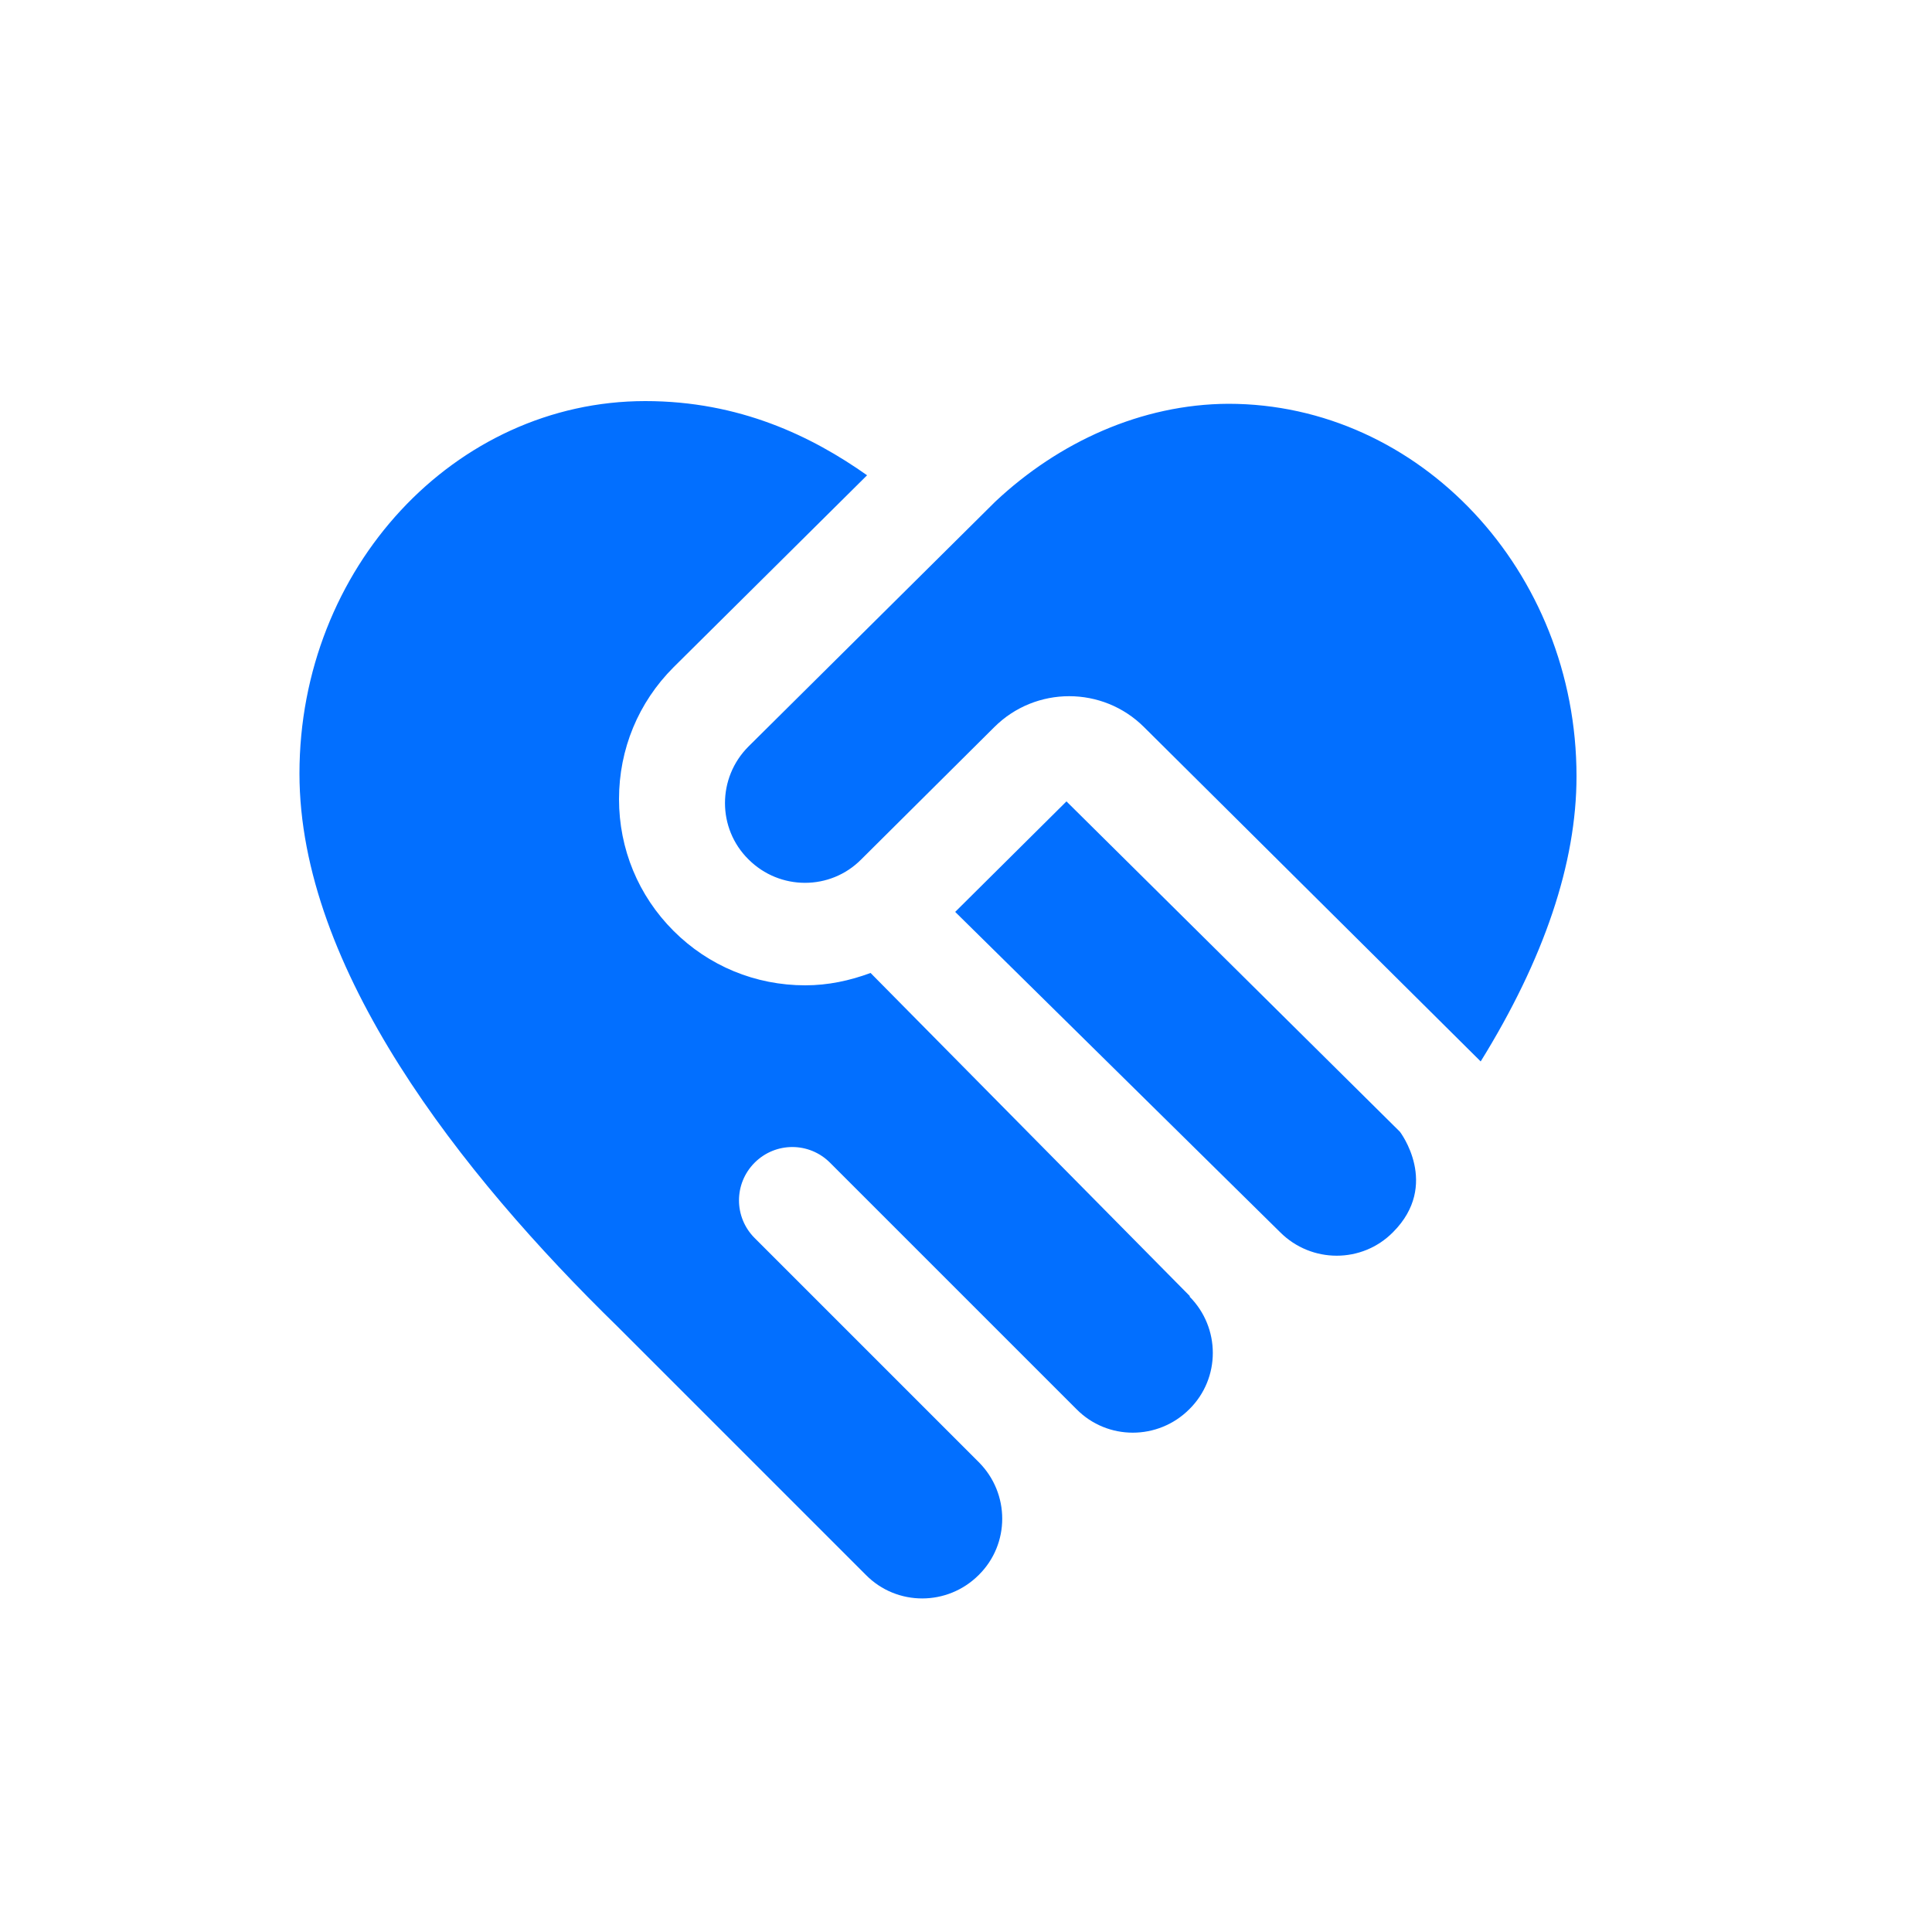 <?xml version="1.0" encoding="UTF-8"?>
<svg id="Layer_1" data-name="Layer 1" xmlns="http://www.w3.org/2000/svg" viewBox="0 0 50 50">
  <defs>
    <style>
      .cls-1 {
        fill: #026fff;
      }
    </style>
  </defs>
  <path class="cls-1" d="M30.78,33.55c.81.81.81,2.12,0,2.92-.81.81-2.12.81-2.92,0l-6.38-6.38c-.54-.54-1.41-.54-1.95,0h0c-.54.54-.54,1.41,0,1.95l5.8,5.8c.81.81.81,2.12,0,2.92-.81.81-2.12.81-2.92,0l-6.43-6.43c-4.07-3.97-8.23-9.27-8.23-14.31,0-5.32,4.02-9.64,8.95-9.64,2.44,0,4.31.91,5.74,1.92l-5.01,4.97c-.91.91-1.41,2.12-1.41,3.41s.5,2.5,1.41,3.41c.91.91,2.12,1.41,3.41,1.41.59,0,1.15-.12,1.69-.32l8.27,8.37h0ZM27.6,20.74l-2.88,2.86,8.41,8.29c.81.81,2.12.81,2.92,0,1.23-1.23.18-2.6.18-2.6l-8.63-8.55h0ZM31.79,10.45c-2.25.01-4.39.99-6.03,2.53l-6.39,6.34c-.81.81-.81,2.12,0,2.92.81.81,2.12.81,2.92,0l3.44-3.42c1.07-1.07,2.81-1.07,3.88,0l8.71,8.65c1.64-2.65,2.48-5.13,2.48-7.38,0-5.32-4.07-9.64-9.01-9.64h0Z"/>
</svg>